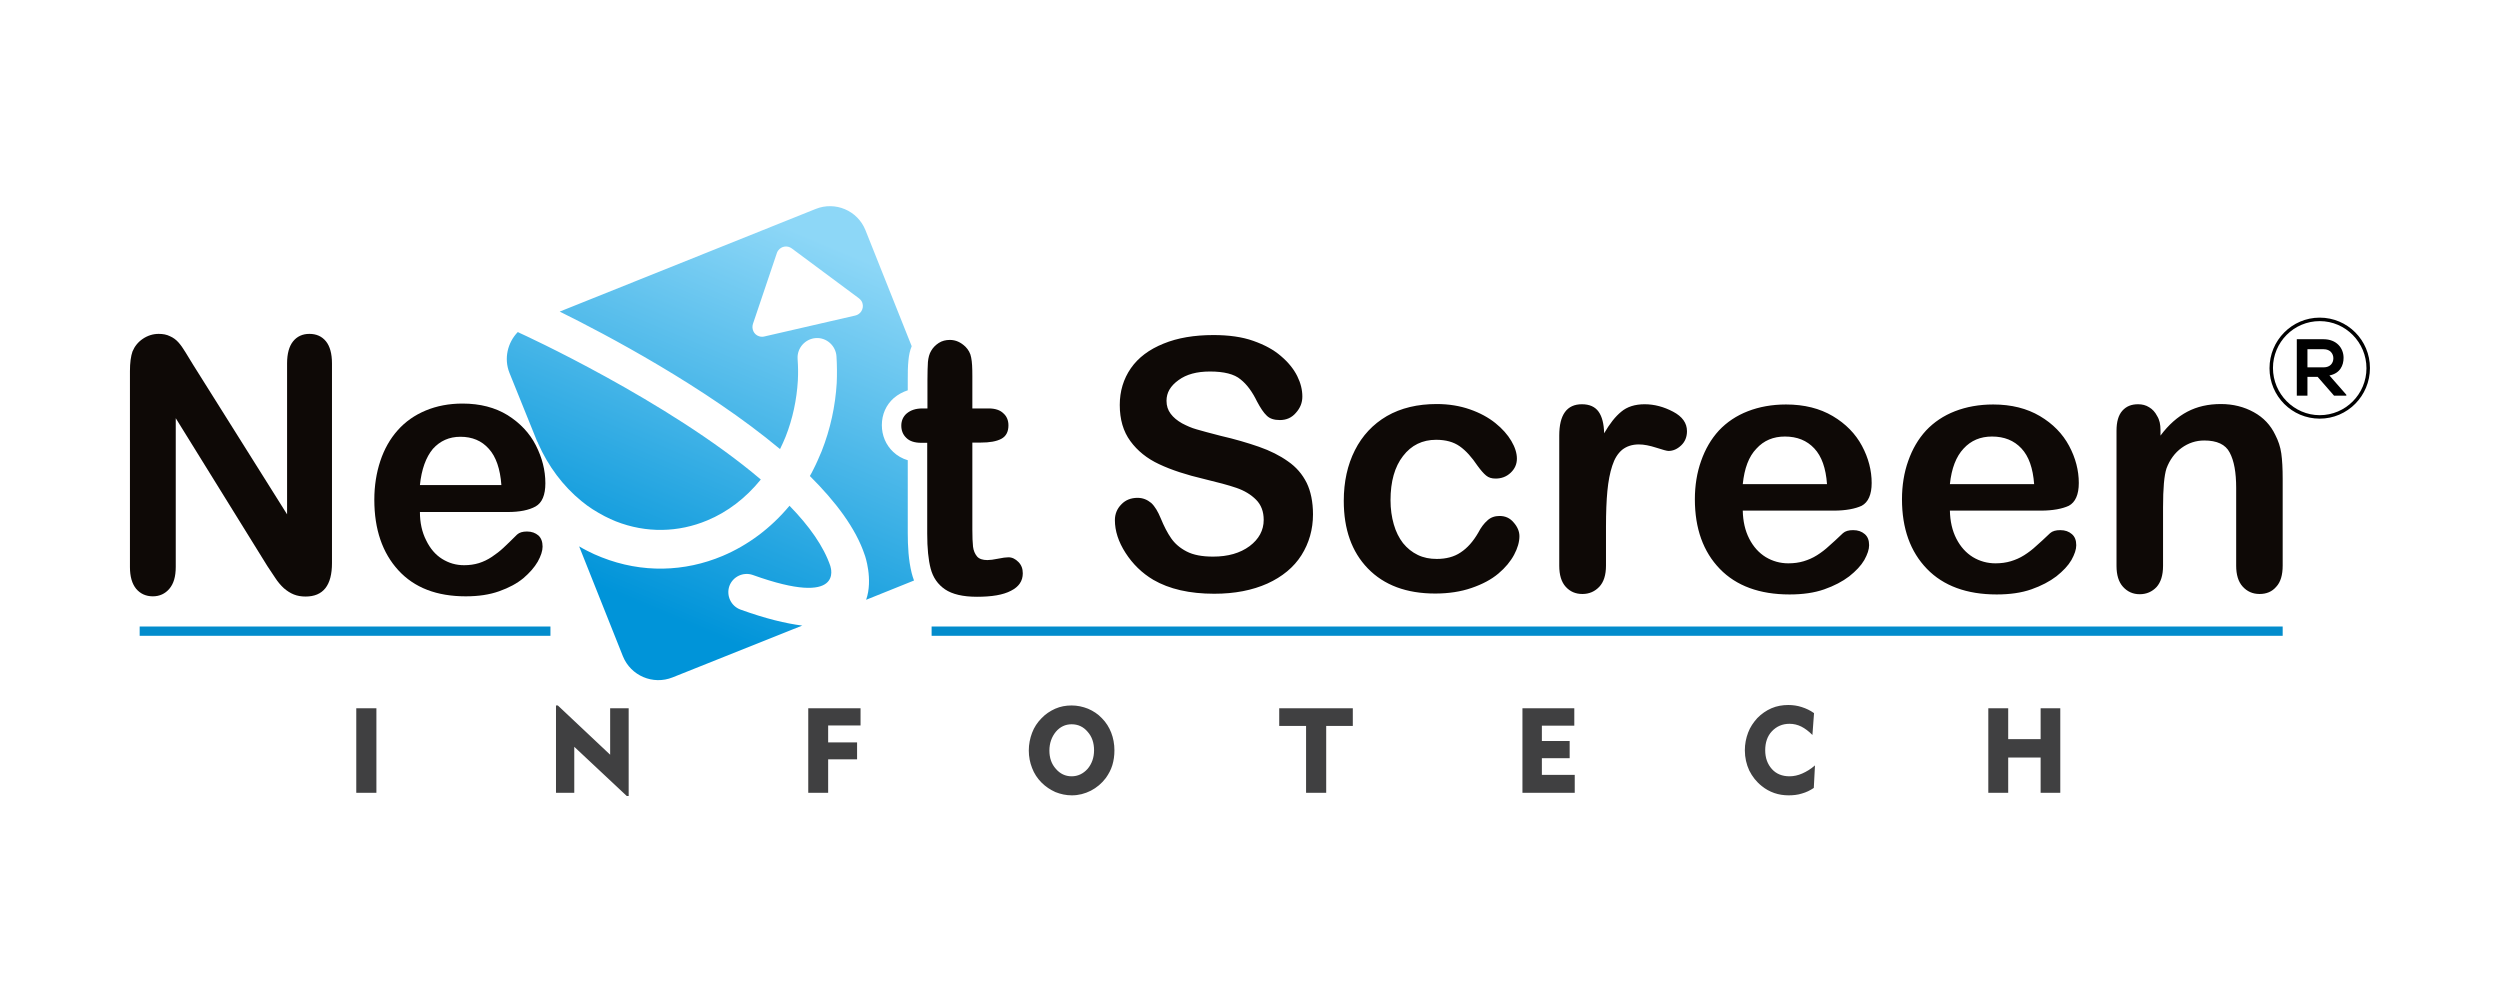 <svg xmlns="http://www.w3.org/2000/svg" xmlns:xlink="http://www.w3.org/1999/xlink" width="500" zoomAndPan="magnify" viewBox="0 0 375 150" height="200" preserveAspectRatio="xMidYMid meet" version="1.0"><defs><clipPath id="d3f785fb94"><path d="M 76 30.898 L 138 30.898 L 138 103 L 76 103 Z M 76 30.898 " clip-rule="nonzero"/></clipPath><clipPath id="d5bff24709"><path d="M 83.957 46.738 L 122.348 31.344 C 125.301 30.156 128.633 31.586 129.812 34.512 L 136.754 51.93 C 136.477 52.59 136.34 53.289 136.27 54.02 C 136.164 54.996 136.164 56.004 136.164 56.98 L 136.164 58.547 C 135.402 58.793 134.707 59.176 134.082 59.699 C 132.902 60.742 132.277 62.172 132.277 63.773 C 132.277 65.305 132.867 66.734 133.977 67.781 C 134.602 68.371 135.332 68.789 136.164 69.035 L 136.164 79.938 C 136.164 81.922 136.27 84.012 136.754 85.965 C 136.859 86.348 136.965 86.73 137.102 87.078 L 129.918 89.969 C 130.992 86.938 129.742 83.281 129.707 83.246 C 128.391 79.277 125.371 75.27 121.48 71.402 C 121.691 71.055 121.863 70.707 122.035 70.359 C 122.453 69.555 122.836 68.652 123.25 67.676 C 124.57 64.332 125.301 60.883 125.508 57.469 C 125.543 56.84 125.543 56.18 125.543 55.484 C 125.543 54.75 125.508 54.09 125.473 53.496 L 125.473 53.461 C 125.371 51.859 123.98 50.605 122.383 50.711 C 120.785 50.816 119.539 52.207 119.641 53.812 L 119.641 53.844 C 119.676 54.473 119.711 54.996 119.711 55.484 C 119.711 55.969 119.711 56.527 119.676 57.121 C 119.504 59.941 118.914 62.797 117.836 65.516 C 117.594 66.109 117.316 66.734 117.004 67.363 C 105.859 58.062 90.793 50.117 83.957 46.738 Z M 112.941 48.586 C 112.699 49.352 113.082 50.188 113.844 50.434 C 114.121 50.535 114.434 50.535 114.676 50.465 L 128.285 47.332 C 129.082 47.156 129.57 46.355 129.395 45.59 C 129.328 45.207 129.082 44.93 128.805 44.719 L 118.773 37.266 C 118.113 36.777 117.211 36.914 116.727 37.578 C 116.621 37.719 116.551 37.855 116.516 37.996 Z M 120.336 93.836 C 117.871 93.523 114.816 92.793 111.066 91.434 C 109.645 90.91 108.914 89.344 109.402 87.914 C 109.922 86.488 111.484 85.754 112.906 86.242 C 126.758 91.223 124.57 85.023 124.57 84.988 L 124.57 84.953 C 123.562 81.957 121.379 78.891 118.426 75.863 C 115.613 79.242 112.18 81.785 108.395 83.387 C 102.699 85.789 96.312 86 90.238 83.594 C 89.441 83.281 88.746 82.969 88.086 82.621 C 87.668 82.41 87.289 82.203 86.871 81.957 L 93.434 98.434 C 94.613 101.359 97.945 102.789 100.895 101.605 Z M 80.555 66.176 C 80.621 66.281 80.691 66.387 80.727 66.527 C 82.219 69.906 84.441 72.902 87.219 75.164 C 87.773 75.617 88.328 76.035 88.883 76.383 C 89.441 76.734 90.031 77.082 90.691 77.43 C 91.316 77.742 91.836 77.988 92.355 78.195 C 96.938 80.008 101.797 79.867 106.102 78.055 C 109.125 76.801 111.867 74.711 114.121 71.926 C 100.234 60.117 78.125 50.016 78.02 49.98 C 77.914 49.91 77.777 49.875 77.672 49.805 C 76.145 51.371 75.555 53.777 76.422 55.938 Z M 80.555 66.176 " clip-rule="evenodd"/></clipPath><linearGradient x1="303.885" gradientTransform="matrix(0.347, 0, 0, 0.348, 19.491, 30.924)" y1="-14.698" x2="203.895" gradientUnits="userSpaceOnUse" y2="224.055" id="b5d456fdf8"><stop stop-opacity="1" stop-color="rgb(55.299%, 84.299%, 96.899%)" offset="0"/><stop stop-opacity="1" stop-color="rgb(55.299%, 84.299%, 96.899%)" offset="0.062"/><stop stop-opacity="1" stop-color="rgb(55.299%, 84.299%, 96.899%)" offset="0.094"/><stop stop-opacity="1" stop-color="rgb(55.299%, 84.299%, 96.899%)" offset="0.109"/><stop stop-opacity="1" stop-color="rgb(55.124%, 84.215%, 96.861%)" offset="0.117"/><stop stop-opacity="1" stop-color="rgb(54.628%, 83.98%, 96.756%)" offset="0.121"/><stop stop-opacity="1" stop-color="rgb(54.309%, 83.829%, 96.687%)" offset="0.125"/><stop stop-opacity="1" stop-color="rgb(53.989%, 83.676%, 96.619%)" offset="0.129"/><stop stop-opacity="1" stop-color="rgb(53.67%, 83.525%, 96.552%)" offset="0.133"/><stop stop-opacity="1" stop-color="rgb(53.351%, 83.372%, 96.483%)" offset="0.137"/><stop stop-opacity="1" stop-color="rgb(53.032%, 83.221%, 96.416%)" offset="0.141"/><stop stop-opacity="1" stop-color="rgb(52.711%, 83.069%, 96.347%)" offset="0.145"/><stop stop-opacity="1" stop-color="rgb(52.393%, 82.916%, 96.278%)" offset="0.148"/><stop stop-opacity="1" stop-color="rgb(52.072%, 82.764%, 96.21%)" offset="0.152"/><stop stop-opacity="1" stop-color="rgb(51.753%, 82.613%, 96.143%)" offset="0.156"/><stop stop-opacity="1" stop-color="rgb(51.434%, 82.46%, 96.074%)" offset="0.16"/><stop stop-opacity="1" stop-color="rgb(51.115%, 82.309%, 96.007%)" offset="0.164"/><stop stop-opacity="1" stop-color="rgb(50.795%, 82.156%, 95.938%)" offset="0.168"/><stop stop-opacity="1" stop-color="rgb(50.476%, 82.005%, 95.869%)" offset="0.172"/><stop stop-opacity="1" stop-color="rgb(50.156%, 81.853%, 95.801%)" offset="0.176"/><stop stop-opacity="1" stop-color="rgb(49.837%, 81.702%, 95.734%)" offset="0.18"/><stop stop-opacity="1" stop-color="rgb(49.516%, 81.549%, 95.665%)" offset="0.184"/><stop stop-opacity="1" stop-color="rgb(49.197%, 81.398%, 95.598%)" offset="0.188"/><stop stop-opacity="1" stop-color="rgb(48.878%, 81.245%, 95.529%)" offset="0.191"/><stop stop-opacity="1" stop-color="rgb(48.56%, 81.094%, 95.461%)" offset="0.195"/><stop stop-opacity="1" stop-color="rgb(48.239%, 80.942%, 95.392%)" offset="0.199"/><stop stop-opacity="1" stop-color="rgb(47.92%, 80.789%, 95.325%)" offset="0.203"/><stop stop-opacity="1" stop-color="rgb(47.6%, 80.637%, 95.256%)" offset="0.207"/><stop stop-opacity="1" stop-color="rgb(47.281%, 80.486%, 95.189%)" offset="0.211"/><stop stop-opacity="1" stop-color="rgb(46.962%, 80.333%, 95.12%)" offset="0.215"/><stop stop-opacity="1" stop-color="rgb(46.643%, 80.182%, 95.052%)" offset="0.219"/><stop stop-opacity="1" stop-color="rgb(46.323%, 80.029%, 94.983%)" offset="0.223"/><stop stop-opacity="1" stop-color="rgb(46.004%, 79.878%, 94.916%)" offset="0.227"/><stop stop-opacity="1" stop-color="rgb(45.683%, 79.726%, 94.847%)" offset="0.23"/><stop stop-opacity="1" stop-color="rgb(45.364%, 79.575%, 94.78%)" offset="0.234"/><stop stop-opacity="1" stop-color="rgb(45.044%, 79.422%, 94.711%)" offset="0.238"/><stop stop-opacity="1" stop-color="rgb(44.725%, 79.271%, 94.643%)" offset="0.242"/><stop stop-opacity="1" stop-color="rgb(44.406%, 79.118%, 94.574%)" offset="0.246"/><stop stop-opacity="1" stop-color="rgb(44.087%, 78.967%, 94.507%)" offset="0.25"/><stop stop-opacity="1" stop-color="rgb(43.767%, 78.815%, 94.438%)" offset="0.254"/><stop stop-opacity="1" stop-color="rgb(43.448%, 78.662%, 94.371%)" offset="0.258"/><stop stop-opacity="1" stop-color="rgb(43.127%, 78.51%, 94.302%)" offset="0.262"/><stop stop-opacity="1" stop-color="rgb(42.809%, 78.358%, 94.234%)" offset="0.266"/><stop stop-opacity="1" stop-color="rgb(42.488%, 78.206%, 94.165%)" offset="0.27"/><stop stop-opacity="1" stop-color="rgb(42.169%, 78.055%, 94.098%)" offset="0.273"/><stop stop-opacity="1" stop-color="rgb(41.85%, 77.902%, 94.029%)" offset="0.277"/><stop stop-opacity="1" stop-color="rgb(41.531%, 77.751%, 93.962%)" offset="0.281"/><stop stop-opacity="1" stop-color="rgb(41.211%, 77.599%, 93.893%)" offset="0.285"/><stop stop-opacity="1" stop-color="rgb(40.892%, 77.448%, 93.825%)" offset="0.289"/><stop stop-opacity="1" stop-color="rgb(40.572%, 77.295%, 93.756%)" offset="0.293"/><stop stop-opacity="1" stop-color="rgb(40.253%, 77.144%, 93.689%)" offset="0.297"/><stop stop-opacity="1" stop-color="rgb(39.934%, 76.991%, 93.62%)" offset="0.301"/><stop stop-opacity="1" stop-color="rgb(39.615%, 76.84%, 93.552%)" offset="0.305"/><stop stop-opacity="1" stop-color="rgb(39.294%, 76.688%, 93.483%)" offset="0.309"/><stop stop-opacity="1" stop-color="rgb(38.976%, 76.535%, 93.416%)" offset="0.312"/><stop stop-opacity="1" stop-color="rgb(38.655%, 76.382%, 93.347%)" offset="0.316"/><stop stop-opacity="1" stop-color="rgb(38.336%, 76.231%, 93.28%)" offset="0.32"/><stop stop-opacity="1" stop-color="rgb(38.016%, 76.079%, 93.211%)" offset="0.324"/><stop stop-opacity="1" stop-color="rgb(37.697%, 75.928%, 93.143%)" offset="0.328"/><stop stop-opacity="1" stop-color="rgb(37.378%, 75.775%, 93.074%)" offset="0.332"/><stop stop-opacity="1" stop-color="rgb(37.059%, 75.624%, 93.007%)" offset="0.336"/><stop stop-opacity="1" stop-color="rgb(36.739%, 75.471%, 92.938%)" offset="0.34"/><stop stop-opacity="1" stop-color="rgb(36.42%, 75.32%, 92.871%)" offset="0.344"/><stop stop-opacity="1" stop-color="rgb(36.099%, 75.168%, 92.802%)" offset="0.348"/><stop stop-opacity="1" stop-color="rgb(35.78%, 75.017%, 92.734%)" offset="0.352"/><stop stop-opacity="1" stop-color="rgb(35.46%, 74.864%, 92.665%)" offset="0.355"/><stop stop-opacity="1" stop-color="rgb(35.141%, 74.713%, 92.598%)" offset="0.359"/><stop stop-opacity="1" stop-color="rgb(34.822%, 74.561%, 92.529%)" offset="0.363"/><stop stop-opacity="1" stop-color="rgb(34.503%, 74.408%, 92.462%)" offset="0.367"/><stop stop-opacity="1" stop-color="rgb(34.183%, 74.255%, 92.393%)" offset="0.371"/><stop stop-opacity="1" stop-color="rgb(33.864%, 74.104%, 92.325%)" offset="0.375"/><stop stop-opacity="1" stop-color="rgb(33.543%, 73.952%, 92.256%)" offset="0.379"/><stop stop-opacity="1" stop-color="rgb(33.224%, 73.801%, 92.189%)" offset="0.383"/><stop stop-opacity="1" stop-color="rgb(32.906%, 73.648%, 92.12%)" offset="0.387"/><stop stop-opacity="1" stop-color="rgb(32.587%, 73.497%, 92.053%)" offset="0.391"/><stop stop-opacity="1" stop-color="rgb(32.266%, 73.344%, 91.985%)" offset="0.395"/><stop stop-opacity="1" stop-color="rgb(31.947%, 73.193%, 91.916%)" offset="0.398"/><stop stop-opacity="1" stop-color="rgb(31.627%, 73.041%, 91.847%)" offset="0.402"/><stop stop-opacity="1" stop-color="rgb(31.308%, 72.89%, 91.78%)" offset="0.406"/><stop stop-opacity="1" stop-color="rgb(30.988%, 72.737%, 91.711%)" offset="0.41"/><stop stop-opacity="1" stop-color="rgb(30.669%, 72.586%, 91.644%)" offset="0.414"/><stop stop-opacity="1" stop-color="rgb(30.35%, 72.433%, 91.576%)" offset="0.418"/><stop stop-opacity="1" stop-color="rgb(30.031%, 72.282%, 91.507%)" offset="0.422"/><stop stop-opacity="1" stop-color="rgb(29.71%, 72.13%, 91.438%)" offset="0.426"/><stop stop-opacity="1" stop-color="rgb(29.391%, 71.977%, 91.371%)" offset="0.43"/><stop stop-opacity="1" stop-color="rgb(29.071%, 71.825%, 91.302%)" offset="0.434"/><stop stop-opacity="1" stop-color="rgb(28.752%, 71.674%, 91.235%)" offset="0.438"/><stop stop-opacity="1" stop-color="rgb(28.433%, 71.521%, 91.167%)" offset="0.441"/><stop stop-opacity="1" stop-color="rgb(28.114%, 71.37%, 91.098%)" offset="0.445"/><stop stop-opacity="1" stop-color="rgb(27.794%, 71.217%, 91.029%)" offset="0.449"/><stop stop-opacity="1" stop-color="rgb(27.475%, 71.066%, 90.962%)" offset="0.453"/><stop stop-opacity="1" stop-color="rgb(27.155%, 70.914%, 90.894%)" offset="0.457"/><stop stop-opacity="1" stop-color="rgb(26.836%, 70.763%, 90.825%)" offset="0.461"/><stop stop-opacity="1" stop-color="rgb(26.515%, 70.61%, 90.756%)" offset="0.465"/><stop stop-opacity="1" stop-color="rgb(26.196%, 70.459%, 90.689%)" offset="0.469"/><stop stop-opacity="1" stop-color="rgb(25.877%, 70.306%, 90.62%)" offset="0.473"/><stop stop-opacity="1" stop-color="rgb(25.558%, 70.155%, 90.553%)" offset="0.477"/><stop stop-opacity="1" stop-color="rgb(25.238%, 70.003%, 90.485%)" offset="0.48"/><stop stop-opacity="1" stop-color="rgb(24.919%, 69.85%, 90.416%)" offset="0.484"/><stop stop-opacity="1" stop-color="rgb(24.599%, 69.698%, 90.347%)" offset="0.488"/><stop stop-opacity="1" stop-color="rgb(24.28%, 69.547%, 90.28%)" offset="0.492"/><stop stop-opacity="1" stop-color="rgb(23.959%, 69.394%, 90.211%)" offset="0.496"/><stop stop-opacity="1" stop-color="rgb(23.64%, 69.243%, 90.144%)" offset="0.5"/><stop stop-opacity="1" stop-color="rgb(23.322%, 69.09%, 90.076%)" offset="0.504"/><stop stop-opacity="1" stop-color="rgb(23.003%, 68.939%, 90.007%)" offset="0.508"/><stop stop-opacity="1" stop-color="rgb(22.682%, 68.787%, 89.938%)" offset="0.512"/><stop stop-opacity="1" stop-color="rgb(22.363%, 68.636%, 89.871%)" offset="0.516"/><stop stop-opacity="1" stop-color="rgb(22.043%, 68.483%, 89.803%)" offset="0.52"/><stop stop-opacity="1" stop-color="rgb(21.724%, 68.332%, 89.735%)" offset="0.523"/><stop stop-opacity="1" stop-color="rgb(21.405%, 68.179%, 89.667%)" offset="0.527"/><stop stop-opacity="1" stop-color="rgb(21.086%, 68.028%, 89.598%)" offset="0.531"/><stop stop-opacity="1" stop-color="rgb(20.766%, 67.876%, 89.529%)" offset="0.535"/><stop stop-opacity="1" stop-color="rgb(20.447%, 67.723%, 89.462%)" offset="0.539"/><stop stop-opacity="1" stop-color="rgb(20.126%, 67.57%, 89.394%)" offset="0.543"/><stop stop-opacity="1" stop-color="rgb(19.807%, 67.419%, 89.326%)" offset="0.547"/><stop stop-opacity="1" stop-color="rgb(19.487%, 67.267%, 89.258%)" offset="0.551"/><stop stop-opacity="1" stop-color="rgb(19.168%, 67.116%, 89.189%)" offset="0.555"/><stop stop-opacity="1" stop-color="rgb(18.849%, 66.963%, 89.12%)" offset="0.559"/><stop stop-opacity="1" stop-color="rgb(18.53%, 66.812%, 89.053%)" offset="0.562"/><stop stop-opacity="1" stop-color="rgb(18.21%, 66.66%, 88.985%)" offset="0.566"/><stop stop-opacity="1" stop-color="rgb(17.891%, 66.508%, 88.918%)" offset="0.57"/><stop stop-opacity="1" stop-color="rgb(17.57%, 66.356%, 88.849%)" offset="0.574"/><stop stop-opacity="1" stop-color="rgb(17.252%, 66.205%, 88.78%)" offset="0.578"/><stop stop-opacity="1" stop-color="rgb(16.931%, 66.052%, 88.712%)" offset="0.582"/><stop stop-opacity="1" stop-color="rgb(16.612%, 65.901%, 88.644%)" offset="0.586"/><stop stop-opacity="1" stop-color="rgb(16.293%, 65.749%, 88.576%)" offset="0.59"/><stop stop-opacity="1" stop-color="rgb(15.974%, 65.596%, 88.509%)" offset="0.594"/><stop stop-opacity="1" stop-color="rgb(15.654%, 65.443%, 88.44%)" offset="0.598"/><stop stop-opacity="1" stop-color="rgb(15.335%, 65.292%, 88.371%)" offset="0.602"/><stop stop-opacity="1" stop-color="rgb(15.015%, 65.14%, 88.303%)" offset="0.605"/><stop stop-opacity="1" stop-color="rgb(14.696%, 64.989%, 88.235%)" offset="0.609"/><stop stop-opacity="1" stop-color="rgb(14.377%, 64.836%, 88.167%)" offset="0.613"/><stop stop-opacity="1" stop-color="rgb(14.058%, 64.685%, 88.1%)" offset="0.617"/><stop stop-opacity="1" stop-color="rgb(13.737%, 64.532%, 88.031%)" offset="0.621"/><stop stop-opacity="1" stop-color="rgb(13.419%, 64.381%, 87.962%)" offset="0.625"/><stop stop-opacity="1" stop-color="rgb(13.098%, 64.229%, 87.894%)" offset="0.629"/><stop stop-opacity="1" stop-color="rgb(12.779%, 64.078%, 87.827%)" offset="0.633"/><stop stop-opacity="1" stop-color="rgb(12.459%, 63.925%, 87.758%)" offset="0.637"/><stop stop-opacity="1" stop-color="rgb(12.14%, 63.774%, 87.689%)" offset="0.641"/><stop stop-opacity="1" stop-color="rgb(11.821%, 63.622%, 87.621%)" offset="0.645"/><stop stop-opacity="1" stop-color="rgb(11.502%, 63.469%, 87.553%)" offset="0.648"/><stop stop-opacity="1" stop-color="rgb(11.182%, 63.316%, 87.485%)" offset="0.652"/><stop stop-opacity="1" stop-color="rgb(10.863%, 63.165%, 87.418%)" offset="0.656"/><stop stop-opacity="1" stop-color="rgb(10.542%, 63.013%, 87.349%)" offset="0.66"/><stop stop-opacity="1" stop-color="rgb(10.223%, 62.862%, 87.28%)" offset="0.664"/><stop stop-opacity="1" stop-color="rgb(9.904%, 62.709%, 87.212%)" offset="0.668"/><stop stop-opacity="1" stop-color="rgb(9.586%, 62.558%, 87.144%)" offset="0.672"/><stop stop-opacity="1" stop-color="rgb(9.265%, 62.405%, 87.076%)" offset="0.676"/><stop stop-opacity="1" stop-color="rgb(8.946%, 62.254%, 87.009%)" offset="0.68"/><stop stop-opacity="1" stop-color="rgb(8.626%, 62.102%, 86.94%)" offset="0.684"/><stop stop-opacity="1" stop-color="rgb(8.307%, 61.951%, 86.871%)" offset="0.688"/><stop stop-opacity="1" stop-color="rgb(7.986%, 61.798%, 86.803%)" offset="0.691"/><stop stop-opacity="1" stop-color="rgb(7.668%, 61.647%, 86.736%)" offset="0.695"/><stop stop-opacity="1" stop-color="rgb(7.349%, 61.494%, 86.667%)" offset="0.699"/><stop stop-opacity="1" stop-color="rgb(7.03%, 61.342%, 86.6%)" offset="0.703"/><stop stop-opacity="1" stop-color="rgb(6.709%, 61.189%, 86.531%)" offset="0.707"/><stop stop-opacity="1" stop-color="rgb(6.39%, 61.038%, 86.462%)" offset="0.711"/><stop stop-opacity="1" stop-color="rgb(6.07%, 60.886%, 86.394%)" offset="0.715"/><stop stop-opacity="1" stop-color="rgb(5.751%, 60.735%, 86.327%)" offset="0.719"/><stop stop-opacity="1" stop-color="rgb(5.431%, 60.582%, 86.258%)" offset="0.723"/><stop stop-opacity="1" stop-color="rgb(5.112%, 60.431%, 86.191%)" offset="0.727"/><stop stop-opacity="1" stop-color="rgb(4.793%, 60.278%, 86.122%)" offset="0.73"/><stop stop-opacity="1" stop-color="rgb(4.474%, 60.127%, 86.053%)" offset="0.734"/><stop stop-opacity="1" stop-color="rgb(4.153%, 59.975%, 85.985%)" offset="0.738"/><stop stop-opacity="1" stop-color="rgb(3.835%, 59.824%, 85.918%)" offset="0.742"/><stop stop-opacity="1" stop-color="rgb(3.514%, 59.671%, 85.849%)" offset="0.746"/><stop stop-opacity="1" stop-color="rgb(3.195%, 59.52%, 85.782%)" offset="0.75"/><stop stop-opacity="1" stop-color="rgb(2.876%, 59.367%, 85.713%)" offset="0.754"/><stop stop-opacity="1" stop-color="rgb(2.557%, 59.215%, 85.645%)" offset="0.758"/><stop stop-opacity="1" stop-color="rgb(2.237%, 59.062%, 85.576%)" offset="0.762"/><stop stop-opacity="1" stop-color="rgb(1.918%, 58.911%, 85.509%)" offset="0.766"/><stop stop-opacity="1" stop-color="rgb(1.598%, 58.759%, 85.44%)" offset="0.77"/><stop stop-opacity="1" stop-color="rgb(1.279%, 58.607%, 85.373%)" offset="0.773"/><stop stop-opacity="1" stop-color="rgb(0.958%, 58.455%, 85.304%)" offset="0.777"/><stop stop-opacity="1" stop-color="rgb(0.639%, 58.304%, 85.236%)" offset="0.781"/><stop stop-opacity="1" stop-color="rgb(0.32%, 58.151%, 85.167%)" offset="0.785"/><stop stop-opacity="1" stop-color="rgb(0.002%, 58%, 85.1%)" offset="0.789"/><stop stop-opacity="1" stop-color="rgb(0%, 57.999%, 85.1%)" offset="0.797"/><stop stop-opacity="1" stop-color="rgb(0%, 57.999%, 85.1%)" offset="0.812"/><stop stop-opacity="1" stop-color="rgb(0%, 57.999%, 85.1%)" offset="0.875"/><stop stop-opacity="1" stop-color="rgb(0%, 57.999%, 85.1%)" offset="1"/></linearGradient><clipPath id="9322729fc3"><path d="M 19.492 50 L 50 50 L 50 90 L 19.492 90 Z M 19.492 50 " clip-rule="nonzero"/></clipPath><clipPath id="62f239beaa"><path d="M 53 105 L 310 105 L 310 119.398 L 53 119.398 Z M 53 105 " clip-rule="nonzero"/></clipPath><clipPath id="a5b3aed532"><path d="M 340 47 L 355.492 47 L 355.492 63 L 340 63 Z M 340 47 " clip-rule="nonzero"/></clipPath></defs><rect x="-37.5" width="450" fill="#ffffff" y="-15" height="180" fill-opacity="1"/><rect x="-37.5" width="450" fill="#ffffff" y="-15" height="180" fill-opacity="1"/><g clip-path="url(#d3f785fb94)"><g clip-path="url(#d5bff24709)"><path fill="url(#b5d456fdf8)" d="M 75.555 30.898 L 75.555 102.789 L 137.102 102.789 L 137.102 30.898 Z M 75.555 30.898 " fill-rule="nonzero"/></g></g><path fill="#0e0906" d="M 76.18 76.801 L 62.988 76.801 C 62.988 78.406 63.301 79.832 63.926 81.051 C 64.516 82.27 65.312 83.211 66.32 83.84 C 67.328 84.465 68.402 84.781 69.617 84.781 C 70.418 84.781 71.145 84.676 71.84 84.465 C 72.5 84.258 73.16 83.945 73.785 83.527 C 74.41 83.109 75 82.656 75.52 82.168 C 76.039 81.68 76.734 81.016 77.566 80.18 C 77.914 79.867 78.402 79.727 79.059 79.727 C 79.754 79.727 80.309 79.938 80.762 80.32 C 81.18 80.703 81.387 81.262 81.387 81.992 C 81.387 82.621 81.145 83.387 80.656 84.258 C 80.172 85.094 79.441 85.93 78.504 86.73 C 77.531 87.531 76.352 88.16 74.895 88.68 C 73.438 89.203 71.77 89.449 69.859 89.449 C 65.523 89.449 62.156 88.16 59.758 85.547 C 57.363 82.934 56.148 79.414 56.148 74.957 C 56.148 72.867 56.461 70.914 57.051 69.137 C 57.641 67.363 58.508 65.828 59.656 64.539 C 60.801 63.25 62.188 62.277 63.855 61.578 C 65.523 60.883 67.363 60.535 69.375 60.535 C 72.012 60.535 74.27 61.125 76.145 62.277 C 78.02 63.461 79.441 64.957 80.379 66.805 C 81.316 68.652 81.805 70.531 81.805 72.484 C 81.805 74.258 81.316 75.41 80.344 75.965 C 79.34 76.523 77.949 76.801 76.18 76.801 Z M 62.988 72.762 L 75.207 72.762 C 75.035 70.359 74.41 68.512 73.332 67.328 C 72.258 66.109 70.832 65.516 69.062 65.516 C 67.363 65.516 66.008 66.141 64.934 67.328 C 63.891 68.582 63.23 70.391 62.988 72.762 Z M 62.988 72.762 " fill-opacity="1" fill-rule="evenodd"/><path fill="#0e0906" d="M 138.387 61.266 L 139.117 61.266 L 139.117 56.98 C 139.117 55.832 139.152 54.926 139.188 54.297 C 139.254 53.637 139.395 53.078 139.672 52.625 C 139.949 52.141 140.332 51.754 140.816 51.441 C 141.305 51.129 141.859 50.988 142.484 50.988 C 143.352 50.988 144.113 51.336 144.809 52 C 145.262 52.453 145.574 53.008 145.676 53.637 C 145.816 54.297 145.852 55.203 145.852 56.422 L 145.852 61.266 L 148.316 61.266 C 149.254 61.266 150.016 61.508 150.504 61.996 C 151.023 62.449 151.266 63.078 151.266 63.809 C 151.266 64.75 150.918 65.445 150.191 65.828 C 149.461 66.211 148.453 66.387 147.102 66.387 L 145.852 66.387 L 145.852 79.414 C 145.852 80.531 145.887 81.402 145.953 81.992 C 146.023 82.586 146.234 83.074 146.547 83.457 C 146.859 83.84 147.414 84.012 148.105 84.012 C 148.488 84.012 149.043 83.945 149.703 83.805 C 150.363 83.664 150.918 83.594 151.266 83.594 C 151.82 83.594 152.309 83.84 152.758 84.293 C 153.211 84.746 153.418 85.301 153.418 86 C 153.418 87.148 152.828 88.02 151.648 88.613 C 150.469 89.238 148.766 89.516 146.547 89.516 C 144.426 89.516 142.832 89.133 141.754 88.402 C 140.68 87.672 139.949 86.625 139.602 85.301 C 139.254 83.977 139.082 82.238 139.082 80.043 L 139.082 66.422 L 138.18 66.422 C 137.207 66.422 136.441 66.176 135.957 65.691 C 135.438 65.203 135.195 64.574 135.195 63.844 C 135.195 63.113 135.473 62.484 135.992 62.031 C 136.617 61.508 137.379 61.266 138.387 61.266 Z M 138.387 61.266 " fill-opacity="1" fill-rule="evenodd"/><g clip-path="url(#9322729fc3)"><path fill="#0e0906" d="M 28.969 54.715 L 43.062 77.152 L 43.062 54.508 C 43.062 53.043 43.375 51.93 43.965 51.199 C 44.555 50.465 45.387 50.082 46.395 50.082 C 47.438 50.082 48.27 50.434 48.895 51.199 C 49.484 51.93 49.797 53.043 49.797 54.508 L 49.797 84.465 C 49.797 87.809 48.477 89.48 45.84 89.48 C 45.18 89.48 44.59 89.379 44.07 89.168 C 43.547 88.961 43.062 88.645 42.574 88.227 C 42.125 87.809 41.672 87.289 41.293 86.695 C 40.91 86.102 40.492 85.512 40.109 84.918 L 26.363 62.73 L 26.363 85.023 C 26.363 86.488 26.051 87.566 25.391 88.332 C 24.766 89.062 23.934 89.449 22.926 89.449 C 21.887 89.449 21.055 89.062 20.43 88.332 C 19.805 87.566 19.492 86.488 19.492 85.059 L 19.492 55.656 C 19.492 54.402 19.629 53.426 19.871 52.73 C 20.184 51.965 20.707 51.301 21.434 50.816 C 22.164 50.328 22.961 50.082 23.797 50.082 C 24.453 50.082 25.012 50.188 25.496 50.434 C 25.98 50.641 26.398 50.953 26.746 51.336 C 27.094 51.719 27.441 52.207 27.82 52.836 C 28.168 53.426 28.551 54.055 28.969 54.715 Z M 28.969 54.715 " fill-opacity="1" fill-rule="evenodd"/></g><path fill="#0e0906" d="M 196.949 77.152 C 196.949 79.414 196.359 81.469 195.215 83.281 C 194.07 85.094 192.332 86.52 190.113 87.531 C 187.855 88.543 185.219 89.062 182.129 89.062 C 178.449 89.062 175.395 88.367 172.996 86.973 C 171.297 85.965 169.906 84.605 168.832 82.934 C 167.754 81.262 167.234 79.625 167.234 78.02 C 167.234 77.117 167.547 76.316 168.207 75.652 C 168.832 74.992 169.664 74.676 170.637 74.676 C 171.434 74.676 172.094 74.957 172.684 75.445 C 173.242 75.965 173.691 76.734 174.109 77.742 C 174.594 78.926 175.113 79.938 175.672 80.738 C 176.227 81.539 176.988 82.203 177.996 82.723 C 179.004 83.246 180.32 83.492 181.953 83.492 C 184.211 83.492 186.016 82.969 187.438 81.922 C 188.828 80.879 189.555 79.555 189.555 77.988 C 189.555 76.734 189.176 75.723 188.41 74.957 C 187.648 74.191 186.676 73.598 185.461 73.18 C 184.246 72.762 182.648 72.344 180.633 71.855 C 177.961 71.23 175.707 70.496 173.867 69.625 C 172.059 68.789 170.602 67.605 169.562 66.176 C 168.484 64.715 167.965 62.902 167.965 60.742 C 167.965 58.688 168.52 56.84 169.629 55.238 C 170.742 53.637 172.371 52.418 174.523 51.547 C 176.641 50.676 179.141 50.258 182.023 50.258 C 184.312 50.258 186.328 50.535 187.992 51.129 C 189.66 51.719 191.051 52.453 192.16 53.426 C 193.27 54.367 194.07 55.379 194.59 56.422 C 195.109 57.469 195.352 58.48 195.352 59.488 C 195.352 60.395 195.043 61.195 194.383 61.926 C 193.758 62.66 192.957 63.008 191.984 63.008 C 191.117 63.008 190.457 62.797 190.008 62.344 C 189.555 61.926 189.07 61.195 188.551 60.219 C 187.855 58.793 187.059 57.676 186.086 56.91 C 185.148 56.109 183.586 55.727 181.504 55.727 C 179.523 55.727 177.961 56.145 176.781 57.016 C 175.566 57.887 174.977 58.898 174.977 60.117 C 174.977 60.883 175.184 61.508 175.602 62.066 C 176.016 62.625 176.574 63.078 177.301 63.496 C 178.031 63.879 178.727 64.191 179.488 64.402 C 180.219 64.609 181.434 64.957 183.098 65.375 C 185.219 65.863 187.125 66.422 188.828 67.012 C 190.527 67.605 191.984 68.336 193.199 69.207 C 194.418 70.043 195.352 71.125 196.012 72.449 C 196.602 73.668 196.949 75.27 196.949 77.152 Z M 227.914 80.426 C 227.914 81.297 227.637 82.238 227.117 83.211 C 226.598 84.188 225.797 85.164 224.758 86.035 C 223.68 86.938 222.359 87.637 220.73 88.195 C 219.133 88.75 217.293 89.031 215.281 89.031 C 210.977 89.031 207.609 87.777 205.176 85.266 C 202.746 82.758 201.566 79.379 201.566 75.129 C 201.566 72.273 202.121 69.73 203.234 67.535 C 204.344 65.34 205.941 63.633 208.023 62.414 C 210.141 61.195 212.641 60.605 215.523 60.605 C 217.328 60.605 218.992 60.883 220.488 61.406 C 221.98 61.926 223.266 62.625 224.305 63.461 C 225.348 64.297 226.145 65.203 226.699 66.141 C 227.258 67.082 227.535 67.988 227.535 68.789 C 227.535 69.625 227.223 70.324 226.598 70.914 C 225.973 71.508 225.207 71.785 224.34 71.785 C 223.75 71.785 223.297 71.648 222.918 71.332 C 222.535 71.02 222.117 70.531 221.633 69.871 C 220.766 68.582 219.898 67.605 218.961 66.945 C 218.023 66.281 216.84 65.969 215.418 65.969 C 213.371 65.969 211.703 66.77 210.453 68.406 C 209.203 70.008 208.578 72.238 208.578 75.027 C 208.578 76.348 208.754 77.57 209.066 78.648 C 209.379 79.762 209.863 80.703 210.453 81.469 C 211.078 82.238 211.809 82.828 212.676 83.246 C 213.543 83.664 214.48 83.84 215.523 83.84 C 216.91 83.84 218.125 83.527 219.098 82.863 C 220.105 82.203 220.973 81.227 221.738 79.902 C 222.152 79.102 222.605 78.508 223.125 78.055 C 223.609 77.602 224.234 77.395 224.93 77.395 C 225.797 77.395 226.492 77.707 227.047 78.371 C 227.602 78.996 227.914 79.695 227.914 80.426 Z M 240.898 78.996 L 240.898 84.848 C 240.898 86.277 240.551 87.324 239.891 88.02 C 239.23 88.715 238.398 89.098 237.359 89.098 C 236.352 89.098 235.52 88.75 234.859 88.02 C 234.199 87.289 233.887 86.242 233.887 84.848 L 233.887 65.34 C 233.887 62.207 235.031 60.637 237.289 60.637 C 238.434 60.637 239.266 61.023 239.789 61.754 C 240.309 62.484 240.586 63.566 240.621 64.992 C 241.453 63.566 242.289 62.484 243.191 61.754 C 244.059 61.023 245.238 60.637 246.695 60.637 C 248.152 60.637 249.578 61.023 250.965 61.754 C 252.355 62.484 253.047 63.461 253.047 64.68 C 253.047 65.516 252.77 66.246 252.18 66.805 C 251.59 67.363 250.965 67.641 250.273 67.641 C 250.027 67.641 249.402 67.465 248.434 67.152 C 247.461 66.84 246.59 66.664 245.828 66.664 C 244.82 66.664 243.988 66.945 243.328 67.465 C 242.668 68.023 242.184 68.789 241.836 69.871 C 241.488 70.914 241.246 72.203 241.105 73.668 C 240.969 75.094 240.898 76.871 240.898 78.996 Z M 275.059 76.594 L 261.414 76.594 C 261.449 78.195 261.762 79.59 262.387 80.809 C 263.012 82.027 263.844 82.934 264.852 83.559 C 265.895 84.188 267.039 84.5 268.254 84.5 C 269.086 84.5 269.852 84.395 270.543 84.188 C 271.238 83.977 271.898 83.699 272.559 83.281 C 273.219 82.863 273.809 82.41 274.328 81.922 C 274.883 81.434 275.578 80.809 276.445 79.973 C 276.793 79.66 277.312 79.52 277.973 79.52 C 278.703 79.52 279.258 79.727 279.711 80.113 C 280.16 80.496 280.367 81.051 280.367 81.785 C 280.367 82.41 280.125 83.141 279.641 84.012 C 279.152 84.848 278.391 85.652 277.383 86.453 C 276.375 87.219 275.129 87.879 273.633 88.402 C 272.141 88.926 270.406 89.168 268.426 89.168 C 263.949 89.168 260.441 87.879 257.977 85.336 C 255.48 82.758 254.23 79.277 254.23 74.887 C 254.23 72.832 254.543 70.879 255.168 69.137 C 255.793 67.363 256.66 65.863 257.84 64.574 C 259.02 63.32 260.477 62.344 262.18 61.684 C 263.879 61.023 265.789 60.672 267.906 60.672 C 270.648 60.672 272.977 61.266 274.918 62.414 C 276.863 63.566 278.32 65.062 279.293 66.875 C 280.266 68.688 280.75 70.566 280.75 72.449 C 280.75 74.191 280.23 75.34 279.258 75.863 C 278.285 76.316 276.863 76.594 275.059 76.594 Z M 261.414 72.621 L 274.051 72.621 C 273.879 70.219 273.254 68.441 272.141 67.258 C 271.031 66.074 269.574 65.48 267.734 65.48 C 265.996 65.48 264.574 66.074 263.465 67.293 C 262.316 68.477 261.656 70.254 261.414 72.621 Z M 306.125 76.594 L 292.484 76.594 C 292.52 78.195 292.832 79.59 293.457 80.809 C 294.082 82.027 294.914 82.934 295.922 83.559 C 296.961 84.188 298.109 84.5 299.324 84.5 C 300.156 84.5 300.918 84.395 301.613 84.188 C 302.309 83.977 302.969 83.699 303.629 83.281 C 304.285 82.863 304.879 82.41 305.398 81.922 C 305.953 81.434 306.648 80.809 307.516 79.973 C 307.863 79.66 308.383 79.52 309.043 79.52 C 309.773 79.52 310.328 79.727 310.777 80.113 C 311.23 80.496 311.438 81.051 311.438 81.785 C 311.438 82.41 311.195 83.141 310.711 84.012 C 310.223 84.848 309.461 85.652 308.453 86.453 C 307.445 87.219 306.195 87.879 304.703 88.402 C 303.211 88.926 301.477 89.168 299.496 89.168 C 295.02 89.168 291.512 87.879 289.047 85.336 C 286.547 82.758 285.297 79.277 285.297 74.887 C 285.297 72.832 285.609 70.879 286.234 69.137 C 286.859 67.363 287.727 65.863 288.91 64.574 C 290.09 63.32 291.547 62.344 293.246 61.684 C 294.949 61.023 296.859 60.672 298.977 60.672 C 301.719 60.672 304.043 61.266 305.988 62.414 C 307.934 63.566 309.391 65.062 310.363 66.875 C 311.336 68.688 311.82 70.566 311.82 72.449 C 311.82 74.191 311.301 75.34 310.328 75.863 C 309.355 76.316 307.934 76.594 306.125 76.594 Z M 292.484 72.621 L 305.121 72.621 C 304.945 70.219 304.32 68.441 303.211 67.258 C 302.102 66.074 300.641 65.48 298.801 65.48 C 297.066 65.48 295.645 66.074 294.531 67.293 C 293.422 68.477 292.727 70.254 292.484 72.621 Z M 324.074 64.504 L 324.074 65.34 C 325.289 63.703 326.645 62.52 328.102 61.754 C 329.559 60.988 331.227 60.605 333.133 60.605 C 334.973 60.605 336.605 61.023 338.062 61.824 C 339.523 62.625 340.598 63.773 341.293 65.238 C 341.742 66.109 342.055 67.012 342.195 68.023 C 342.332 69 342.402 70.289 342.402 71.82 L 342.402 84.848 C 342.402 86.242 342.09 87.324 341.43 88.02 C 340.805 88.75 339.973 89.098 338.934 89.098 C 337.891 89.098 337.059 88.715 336.398 87.984 C 335.738 87.254 335.426 86.207 335.426 84.848 L 335.426 73.18 C 335.426 70.879 335.113 69.105 334.453 67.883 C 333.828 66.664 332.543 66.074 330.637 66.074 C 329.387 66.074 328.238 66.457 327.234 67.188 C 326.227 67.918 325.461 68.965 324.977 70.254 C 324.629 71.297 324.457 73.25 324.457 76.105 L 324.457 84.883 C 324.457 86.312 324.109 87.355 323.484 88.055 C 322.824 88.75 321.992 89.133 320.949 89.133 C 319.941 89.133 319.109 88.75 318.449 88.02 C 317.789 87.289 317.477 86.242 317.477 84.883 L 317.477 64.609 C 317.477 63.285 317.758 62.277 318.348 61.613 C 318.938 60.953 319.699 60.637 320.707 60.637 C 321.332 60.637 321.887 60.777 322.375 61.09 C 322.859 61.371 323.277 61.824 323.555 62.379 C 323.934 62.973 324.074 63.668 324.074 64.504 Z M 324.074 64.504 " fill-opacity="1" fill-rule="evenodd"/><path fill="#038ccc" d="M 20.949 93.977 L 82.566 93.977 L 82.566 95.371 L 20.949 95.371 Z M 20.949 93.977 " fill-opacity="1" fill-rule="evenodd"/><path fill="#038ccc" d="M 139.742 93.977 L 342.402 93.977 L 342.402 95.371 L 139.742 95.371 Z M 139.742 93.977 " fill-opacity="1" fill-rule="evenodd"/><g clip-path="url(#62f239beaa)"><path fill="#404041" d="M 53.441 118.918 L 53.441 106.238 L 56.461 106.238 L 56.461 118.918 Z M 83.398 118.918 L 83.398 105.82 L 83.676 105.82 L 91.523 113.207 L 91.523 106.238 L 94.301 106.238 L 94.301 119.406 L 94.023 119.406 L 86.141 112.02 L 86.141 118.918 Z M 121.238 118.918 L 121.238 106.238 L 129.082 106.238 L 129.082 108.816 L 124.223 108.816 L 124.223 111.359 L 128.562 111.359 L 128.562 113.902 L 124.223 113.902 L 124.223 118.918 Z M 157.41 112.578 C 157.41 113.691 157.723 114.598 158.383 115.332 C 159.008 116.062 159.805 116.445 160.742 116.445 C 161.68 116.445 162.48 116.062 163.137 115.332 C 163.762 114.598 164.109 113.656 164.109 112.543 C 164.109 111.43 163.797 110.488 163.137 109.758 C 162.516 109.023 161.715 108.641 160.742 108.641 C 159.805 108.641 159.008 109.023 158.383 109.758 C 157.758 110.523 157.41 111.465 157.41 112.578 Z M 154.32 112.578 C 154.32 111.637 154.496 110.766 154.809 109.93 C 155.121 109.094 155.605 108.363 156.23 107.734 C 156.82 107.109 157.516 106.656 158.277 106.309 C 159.078 105.961 159.875 105.82 160.742 105.82 C 161.609 105.82 162.41 105.996 163.207 106.309 C 164.008 106.656 164.699 107.109 165.289 107.734 C 165.914 108.363 166.367 109.094 166.68 109.895 C 166.992 110.695 167.164 111.602 167.164 112.543 C 167.164 113.344 167.062 114.074 166.852 114.773 C 166.645 115.469 166.297 116.098 165.883 116.688 C 165.258 117.523 164.492 118.152 163.625 118.605 C 162.723 119.059 161.785 119.301 160.777 119.301 C 159.91 119.301 159.113 119.129 158.312 118.812 C 157.551 118.465 156.855 118.012 156.23 117.387 C 155.605 116.758 155.121 116.027 154.809 115.191 C 154.496 114.391 154.32 113.52 154.32 112.578 Z M 195.91 118.918 L 195.91 108.887 L 191.883 108.887 L 191.883 106.238 L 202.922 106.238 L 202.922 108.887 L 198.93 108.887 L 198.93 118.918 Z M 228.367 118.918 L 228.367 106.238 L 236.145 106.238 L 236.145 108.852 L 231.281 108.852 L 231.281 111.148 L 235.449 111.148 L 235.449 113.727 L 231.281 113.727 L 231.281 116.234 L 236.211 116.234 L 236.211 118.918 Z M 271.863 110.246 C 271.309 109.688 270.754 109.27 270.199 108.988 C 269.641 108.711 269.051 108.57 268.426 108.57 C 267.352 108.57 266.484 108.957 265.789 109.688 C 265.094 110.418 264.781 111.395 264.781 112.543 C 264.781 113.691 265.129 114.633 265.789 115.363 C 266.449 116.098 267.352 116.445 268.426 116.445 C 269.051 116.445 269.711 116.305 270.336 116.027 C 270.961 115.75 271.621 115.363 272.246 114.809 L 272.07 118.188 C 271.516 118.57 270.926 118.848 270.301 119.023 C 269.676 119.23 268.984 119.301 268.289 119.301 C 267.559 119.301 266.832 119.195 266.137 118.953 C 265.441 118.711 264.816 118.359 264.262 117.906 C 263.465 117.281 262.84 116.48 262.387 115.574 C 261.969 114.668 261.727 113.656 261.727 112.543 C 261.727 111.602 261.902 110.73 262.215 109.895 C 262.527 109.059 263.012 108.363 263.602 107.703 C 264.227 107.074 264.922 106.586 265.719 106.238 C 266.52 105.891 267.387 105.75 268.254 105.75 C 268.949 105.75 269.641 105.855 270.266 106.062 C 270.926 106.273 271.516 106.551 272.105 106.969 Z M 298.246 118.918 L 298.246 106.238 L 301.23 106.238 L 301.23 110.871 L 306.094 110.871 L 306.094 106.238 L 309.043 106.238 L 309.043 118.918 L 306.094 118.918 L 306.094 113.625 L 301.23 113.625 L 301.23 118.918 Z M 298.246 118.918 " fill-opacity="1" fill-rule="evenodd"/></g><path fill="#000000" d="M 351.984 59.352 L 350.109 59.352 L 347.645 56.527 L 346.117 56.527 L 346.117 59.352 L 344.52 59.352 L 344.52 50.883 C 345.84 50.883 347.195 50.883 348.512 50.883 C 350.492 50.883 351.535 52.207 351.535 53.672 C 351.535 54.82 351.012 56.004 349.414 56.32 L 351.949 59.211 L 351.949 59.352 Z M 346.117 52.383 L 346.117 55.102 L 348.547 55.102 C 349.555 55.102 350.004 54.438 350.004 53.742 C 350.004 53.078 349.555 52.383 348.547 52.383 Z M 346.117 52.383 " fill-opacity="1" fill-rule="nonzero"/><g clip-path="url(#a5b3aed532)"><path fill="#000000" d="M 347.957 62.797 C 343.793 62.797 340.426 59.418 340.426 55.238 C 340.426 51.059 343.793 47.645 347.957 47.645 C 352.125 47.645 355.492 51.023 355.492 55.203 C 355.492 59.383 352.125 62.797 347.957 62.797 Z M 347.957 48.168 C 344.07 48.168 340.945 51.336 340.945 55.203 C 340.945 59.07 344.105 62.277 347.957 62.277 C 351.844 62.277 354.969 59.105 354.969 55.238 C 354.969 51.371 351.844 48.168 347.957 48.168 Z M 347.957 48.168 " fill-opacity="1" fill-rule="nonzero"/></g></svg>